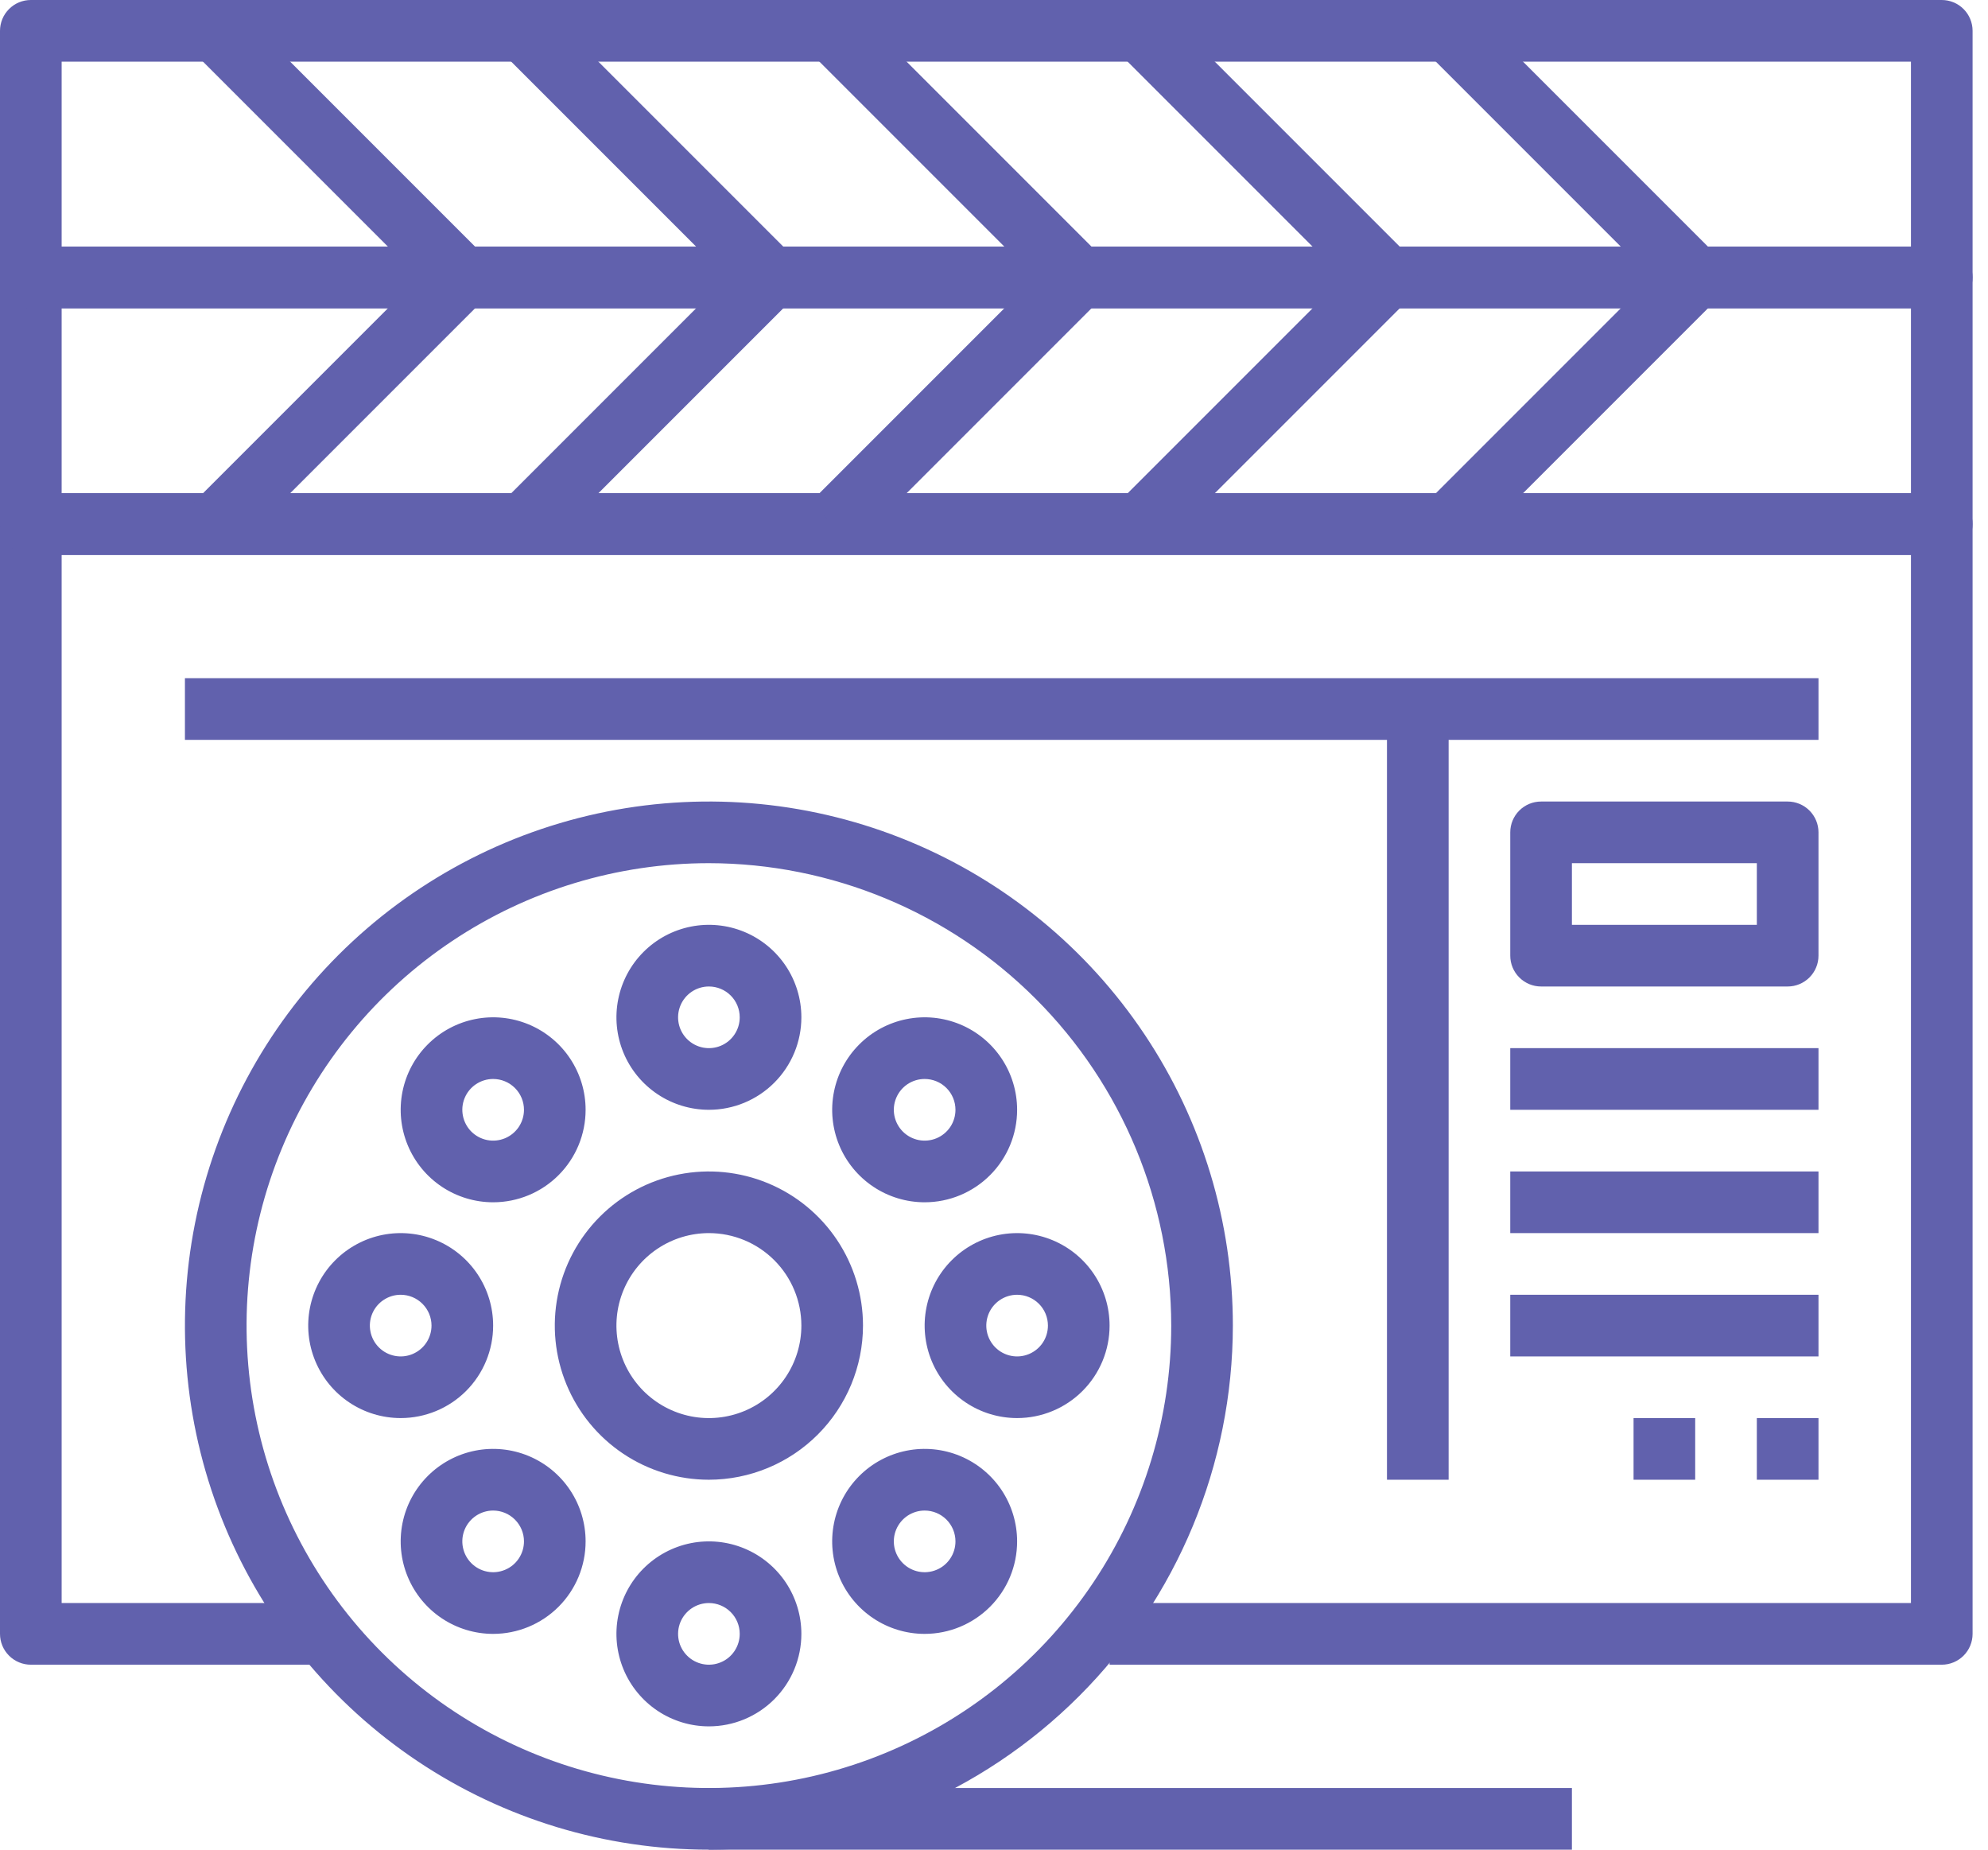<?xml version="1.0" encoding="UTF-8"?> <svg xmlns="http://www.w3.org/2000/svg" width="86" height="80" viewBox="0 0 86 80" fill="none"><path d="M84 72H48V69.333H82.667V24H2.667V69.333H14.667V72H1.333C0.98 72 0.641 71.859 0.391 71.609C0.14 71.359 0 71.02 0 70.667V22.667C0 22.313 0.14 21.974 0.391 21.724C0.641 21.474 0.98 21.333 1.333 21.333H84C84.354 21.333 84.693 21.474 84.943 21.724C85.193 21.974 85.333 22.313 85.333 22.667V70.667C85.333 71.02 85.193 71.359 84.943 71.609C84.693 71.859 84.354 72 84 72Z" fill="#6161AD"></path><path d="M84 24H1.333C0.98 24 0.641 23.86 0.391 23.61C0.14 23.359 0 23.02 0 22.667V12C0 11.646 0.14 11.307 0.391 11.057C0.641 10.807 0.98 10.667 1.333 10.667H84C84.354 10.667 84.693 10.807 84.943 11.057C85.193 11.307 85.333 11.646 85.333 12V22.667C85.333 23.02 85.193 23.359 84.943 23.61C84.693 23.86 84.354 24 84 24ZM2.667 21.333H82.667V13.333H2.667V21.333Z" fill="#6161AD"></path><path d="M84 13.333H1.333C0.98 13.333 0.641 13.193 0.391 12.943C0.14 12.693 0 12.354 0 12V1.333C0 0.98 0.14 0.641 0.391 0.391C0.641 0.14 0.98 0 1.333 0H84C84.354 0 84.693 0.14 84.943 0.391C85.193 0.641 85.333 0.98 85.333 1.333V12C85.333 12.354 85.193 12.693 84.943 12.943C84.693 13.193 84.354 13.333 84 13.333ZM2.667 10.667H82.667V2.667H2.667V10.667Z" fill="#6161AD"></path><path d="M30.667 80C26.184 80 21.801 78.671 18.074 76.18C14.346 73.689 11.441 70.149 9.725 66.007C8.01 61.866 7.561 57.308 8.436 52.911C9.31 48.514 11.469 44.475 14.639 41.306C17.809 38.136 21.848 35.977 26.245 35.102C30.642 34.228 35.199 34.676 39.341 36.392C43.483 38.108 47.023 41.013 49.513 44.74C52.004 48.468 53.333 52.85 53.333 57.333C53.327 63.343 50.936 69.104 46.687 73.354C42.438 77.603 36.676 79.993 30.667 80ZM30.667 37.333C26.711 37.333 22.844 38.506 19.555 40.704C16.266 42.901 13.703 46.025 12.189 49.68C10.675 53.334 10.279 57.355 11.051 61.235C11.823 65.115 13.727 68.678 16.524 71.475C19.322 74.272 22.885 76.177 26.765 76.949C30.645 77.721 34.666 77.325 38.32 75.811C41.975 74.297 45.098 71.734 47.296 68.445C49.494 65.156 50.667 61.289 50.667 57.333C50.661 52.031 48.552 46.947 44.802 43.198C41.053 39.448 35.969 37.339 30.667 37.333Z" fill="#6161AD"></path><path d="M30.667 64C29.348 64 28.059 63.609 26.963 62.877C25.866 62.144 25.012 61.103 24.508 59.885C24.003 58.666 23.871 57.326 24.128 56.033C24.385 54.739 25.02 53.552 25.953 52.619C26.885 51.687 28.073 51.052 29.366 50.795C30.659 50.538 32 50.67 33.218 51.174C34.436 51.679 35.477 52.533 36.21 53.63C36.942 54.726 37.333 56.015 37.333 57.333C37.331 59.101 36.628 60.795 35.378 62.045C34.129 63.295 32.434 63.998 30.667 64ZM30.667 53.333C29.875 53.333 29.102 53.568 28.444 54.008C27.787 54.447 27.274 55.072 26.971 55.803C26.668 56.533 26.589 57.338 26.744 58.114C26.898 58.89 27.279 59.602 27.838 60.162C28.398 60.721 29.11 61.102 29.886 61.257C30.662 61.411 31.466 61.332 32.197 61.029C32.928 60.726 33.553 60.213 33.992 59.556C34.432 58.898 34.667 58.124 34.667 57.333C34.667 56.273 34.245 55.255 33.495 54.505C32.745 53.755 31.727 53.333 30.667 53.333Z" fill="#6161AD"></path><path d="M30.667 48C29.876 48 29.102 47.765 28.445 47.326C27.787 46.886 27.274 46.262 26.971 45.531C26.669 44.8 26.589 43.996 26.744 43.22C26.898 42.444 27.279 41.731 27.838 41.172C28.398 40.612 29.11 40.231 29.886 40.077C30.662 39.922 31.467 40.002 32.197 40.304C32.928 40.607 33.553 41.12 33.993 41.778C34.432 42.435 34.667 43.209 34.667 44C34.667 45.061 34.245 46.078 33.495 46.828C32.745 47.579 31.728 48 30.667 48ZM30.667 42.667C30.403 42.667 30.145 42.745 29.926 42.891C29.707 43.038 29.536 43.246 29.435 43.49C29.334 43.733 29.308 44.002 29.359 44.26C29.41 44.519 29.538 44.756 29.724 44.943C29.91 45.129 30.148 45.256 30.407 45.308C30.665 45.359 30.933 45.333 31.177 45.232C31.421 45.131 31.629 44.96 31.775 44.741C31.922 44.522 32 44.264 32 44C32 43.646 31.86 43.307 31.61 43.057C31.36 42.807 31.02 42.667 30.667 42.667Z" fill="#6161AD"></path><path d="M30.667 74.667C29.876 74.667 29.102 74.432 28.445 73.993C27.787 73.553 27.274 72.928 26.971 72.197C26.669 71.466 26.589 70.662 26.744 69.886C26.898 69.11 27.279 68.398 27.838 67.838C28.398 67.279 29.11 66.898 29.886 66.743C30.662 66.589 31.467 66.668 32.197 66.971C32.928 67.274 33.553 67.787 33.993 68.444C34.432 69.102 34.667 69.876 34.667 70.667C34.667 71.728 34.245 72.745 33.495 73.495C32.745 74.245 31.728 74.667 30.667 74.667ZM30.667 69.333C30.403 69.333 30.145 69.412 29.926 69.558C29.707 69.705 29.536 69.913 29.435 70.156C29.334 70.4 29.308 70.668 29.359 70.927C29.41 71.186 29.538 71.423 29.724 71.609C29.91 71.796 30.148 71.923 30.407 71.974C30.665 72.026 30.933 71.999 31.177 71.898C31.421 71.798 31.629 71.627 31.775 71.407C31.922 71.188 32 70.93 32 70.667C32 70.313 31.86 69.974 31.61 69.724C31.36 69.474 31.02 69.333 30.667 69.333Z" fill="#6161AD"></path><path d="M44 61.333C43.209 61.333 42.435 61.099 41.778 60.659C41.12 60.22 40.607 59.595 40.304 58.864C40.002 58.133 39.922 57.329 40.077 56.553C40.231 55.777 40.612 55.064 41.172 54.505C41.731 53.946 42.444 53.565 43.22 53.41C43.996 53.256 44.8 53.335 45.531 53.638C46.262 53.941 46.886 54.453 47.326 55.111C47.765 55.769 48 56.542 48 57.333C48 58.394 47.579 59.412 46.828 60.162C46.078 60.912 45.061 61.333 44 61.333ZM44 56C43.736 56 43.478 56.078 43.259 56.225C43.04 56.371 42.869 56.579 42.768 56.823C42.667 57.067 42.641 57.335 42.692 57.593C42.744 57.852 42.871 58.09 43.057 58.276C43.244 58.463 43.481 58.59 43.74 58.641C43.998 58.693 44.267 58.666 44.51 58.565C44.754 58.464 44.962 58.293 45.109 58.074C45.255 57.855 45.333 57.597 45.333 57.333C45.333 56.98 45.193 56.641 44.943 56.391C44.693 56.141 44.354 56 44 56Z" fill="#6161AD"></path><path d="M17.333 61.333C16.542 61.333 15.769 61.099 15.111 60.659C14.453 60.22 13.941 59.595 13.638 58.864C13.335 58.133 13.256 57.329 13.41 56.553C13.565 55.777 13.945 55.064 14.505 54.505C15.064 53.946 15.777 53.565 16.553 53.41C17.329 53.256 18.133 53.335 18.864 53.638C19.595 53.941 20.22 54.453 20.659 55.111C21.099 55.769 21.333 56.542 21.333 57.333C21.333 58.394 20.912 59.412 20.162 60.162C19.412 60.912 18.394 61.333 17.333 61.333ZM17.333 56C17.07 56 16.812 56.078 16.593 56.225C16.373 56.371 16.202 56.579 16.101 56.823C16 57.067 15.974 57.335 16.026 57.593C16.077 57.852 16.204 58.09 16.39 58.276C16.577 58.463 16.814 58.59 17.073 58.641C17.332 58.693 17.6 58.666 17.843 58.565C18.087 58.464 18.295 58.293 18.442 58.074C18.588 57.855 18.667 57.597 18.667 57.333C18.667 56.98 18.526 56.641 18.276 56.391C18.026 56.141 17.687 56 17.333 56Z" fill="#6161AD"></path><path d="M21.333 52C20.542 52 19.769 51.765 19.111 51.326C18.453 50.886 17.941 50.262 17.638 49.531C17.335 48.8 17.256 47.996 17.41 47.22C17.564 46.444 17.945 45.731 18.505 45.172C19.064 44.612 19.777 44.231 20.553 44.077C21.329 43.922 22.133 44.002 22.864 44.304C23.595 44.607 24.22 45.12 24.659 45.778C25.099 46.435 25.333 47.209 25.333 48C25.333 49.061 24.912 50.078 24.162 50.828C23.412 51.579 22.394 52 21.333 52ZM21.333 46.667C21.07 46.667 20.812 46.745 20.593 46.891C20.373 47.038 20.202 47.246 20.101 47.49C20 47.733 19.974 48.002 20.026 48.26C20.077 48.519 20.204 48.756 20.39 48.943C20.577 49.129 20.814 49.256 21.073 49.308C21.332 49.359 21.6 49.333 21.843 49.232C22.087 49.131 22.295 48.96 22.442 48.741C22.588 48.522 22.667 48.264 22.667 48C22.667 47.646 22.526 47.307 22.276 47.057C22.026 46.807 21.687 46.667 21.333 46.667Z" fill="#6161AD"></path><path d="M40 52C39.209 52 38.435 51.765 37.778 51.326C37.12 50.886 36.607 50.262 36.304 49.531C36.002 48.8 35.922 47.996 36.077 47.22C36.231 46.444 36.612 45.731 37.172 45.172C37.731 44.612 38.444 44.231 39.22 44.077C39.996 43.922 40.8 44.002 41.531 44.304C42.262 44.607 42.886 45.12 43.326 45.778C43.765 46.435 44 47.209 44 48C44 49.061 43.579 50.078 42.828 50.828C42.078 51.579 41.061 52 40 52ZM40 46.667C39.736 46.667 39.478 46.745 39.259 46.891C39.04 47.038 38.869 47.246 38.768 47.49C38.667 47.733 38.641 48.002 38.692 48.26C38.744 48.519 38.871 48.756 39.057 48.943C39.244 49.129 39.481 49.256 39.74 49.308C39.998 49.359 40.267 49.333 40.51 49.232C40.754 49.131 40.962 48.96 41.109 48.741C41.255 48.522 41.333 48.264 41.333 48C41.333 47.646 41.193 47.307 40.943 47.057C40.693 46.807 40.354 46.667 40 46.667Z" fill="#6161AD"></path><path d="M21.333 70.667C20.542 70.667 19.769 70.432 19.111 69.993C18.453 69.553 17.941 68.928 17.638 68.197C17.335 67.466 17.256 66.662 17.41 65.886C17.564 65.11 17.945 64.398 18.505 63.838C19.064 63.279 19.777 62.898 20.553 62.743C21.329 62.589 22.133 62.668 22.864 62.971C23.595 63.274 24.22 63.787 24.659 64.444C25.099 65.102 25.333 65.876 25.333 66.667C25.333 67.728 24.912 68.745 24.162 69.495C23.412 70.245 22.394 70.667 21.333 70.667ZM21.333 65.333C21.07 65.333 20.812 65.412 20.593 65.558C20.373 65.705 20.202 65.913 20.101 66.156C20 66.4 19.974 66.668 20.026 66.927C20.077 67.186 20.204 67.423 20.39 67.609C20.577 67.796 20.814 67.923 21.073 67.974C21.332 68.026 21.6 67.999 21.843 67.898C22.087 67.798 22.295 67.627 22.442 67.407C22.588 67.188 22.667 66.93 22.667 66.667C22.667 66.313 22.526 65.974 22.276 65.724C22.026 65.474 21.687 65.333 21.333 65.333Z" fill="#6161AD"></path><path d="M40 70.667C39.209 70.667 38.435 70.432 37.778 69.993C37.12 69.553 36.607 68.928 36.304 68.197C36.002 67.466 35.922 66.662 36.077 65.886C36.231 65.11 36.612 64.398 37.172 63.838C37.731 63.279 38.444 62.898 39.22 62.743C39.996 62.589 40.8 62.668 41.531 62.971C42.262 63.274 42.886 63.787 43.326 64.444C43.765 65.102 44 65.876 44 66.667C44 67.728 43.579 68.745 42.828 69.495C42.078 70.245 41.061 70.667 40 70.667ZM40 65.333C39.736 65.333 39.478 65.412 39.259 65.558C39.04 65.705 38.869 65.913 38.768 66.156C38.667 66.4 38.641 66.668 38.692 66.927C38.744 67.186 38.871 67.423 39.057 67.609C39.244 67.796 39.481 67.923 39.74 67.974C39.998 68.026 40.267 67.999 40.51 67.898C40.754 67.798 40.962 67.627 41.109 67.407C41.255 67.188 41.333 66.93 41.333 66.667C41.333 66.313 41.193 65.974 40.943 65.724C40.693 65.474 40.354 65.333 40 65.333Z" fill="#6161AD"></path><path d="M68 77.333H30.667V80H68V77.333Z" fill="#6161AD"></path><path d="M10.276 23.609L8.391 21.724L18.115 12L8.391 2.276L10.276 0.391L20.943 11.057C21.193 11.307 21.333 11.646 21.333 12C21.333 12.354 21.193 12.693 20.943 12.943L10.276 23.609Z" fill="#6161AD"></path><path d="M23.609 23.609L21.724 21.724L31.448 12L21.724 2.276L23.609 0.391L34.276 11.057C34.526 11.307 34.666 11.646 34.666 12C34.666 12.354 34.526 12.693 34.276 12.943L23.609 23.609Z" fill="#6161AD"></path><path d="M36.943 23.609L35.057 21.724L44.781 12L35.057 2.276L36.943 0.391L47.609 11.057C47.859 11.307 48 11.646 48 12C48 12.354 47.859 12.693 47.609 12.943L36.943 23.609Z" fill="#6161AD"></path><path d="M50.276 23.609L48.391 21.724L58.115 12L48.391 2.276L50.276 0.391L60.943 11.057C61.193 11.307 61.333 11.646 61.333 12C61.333 12.354 61.193 12.693 60.943 12.943L50.276 23.609Z" fill="#6161AD"></path><path d="M63.609 23.609L61.724 21.724L71.448 12L61.724 2.276L63.609 0.391L74.276 11.057C74.526 11.307 74.666 11.646 74.666 12C74.666 12.354 74.526 12.693 74.276 12.943L63.609 23.609Z" fill="#6161AD"></path><path d="M78.667 29.333H8V32H78.667V29.333Z" fill="#6161AD"></path><path d="M62.667 30.667H60V64H62.667V30.667Z" fill="#6161AD"></path><path d="M77.333 42.667H66.667C66.313 42.667 65.974 42.526 65.724 42.276C65.474 42.026 65.333 41.687 65.333 41.333V36C65.333 35.646 65.474 35.307 65.724 35.057C65.974 34.807 66.313 34.667 66.667 34.667H77.333C77.687 34.667 78.026 34.807 78.276 35.057C78.526 35.307 78.667 35.646 78.667 36V41.333C78.667 41.687 78.526 42.026 78.276 42.276C78.026 42.526 77.687 42.667 77.333 42.667ZM68 40H76V37.333H68V40Z" fill="#6161AD"></path><path d="M78.667 45.333H65.333V48H78.667V45.333Z" fill="#6161AD"></path><path d="M78.667 50.667H65.333V53.333H78.667V50.667Z" fill="#6161AD"></path><path d="M78.667 56H65.333V58.667H78.667V56Z" fill="#6161AD"></path><path d="M78.667 61.333H76V64H78.667V61.333Z" fill="#6161AD"></path><path d="M73.333 61.333H70.667V64H73.333V61.333Z" fill="#6161AD"></path></svg> 